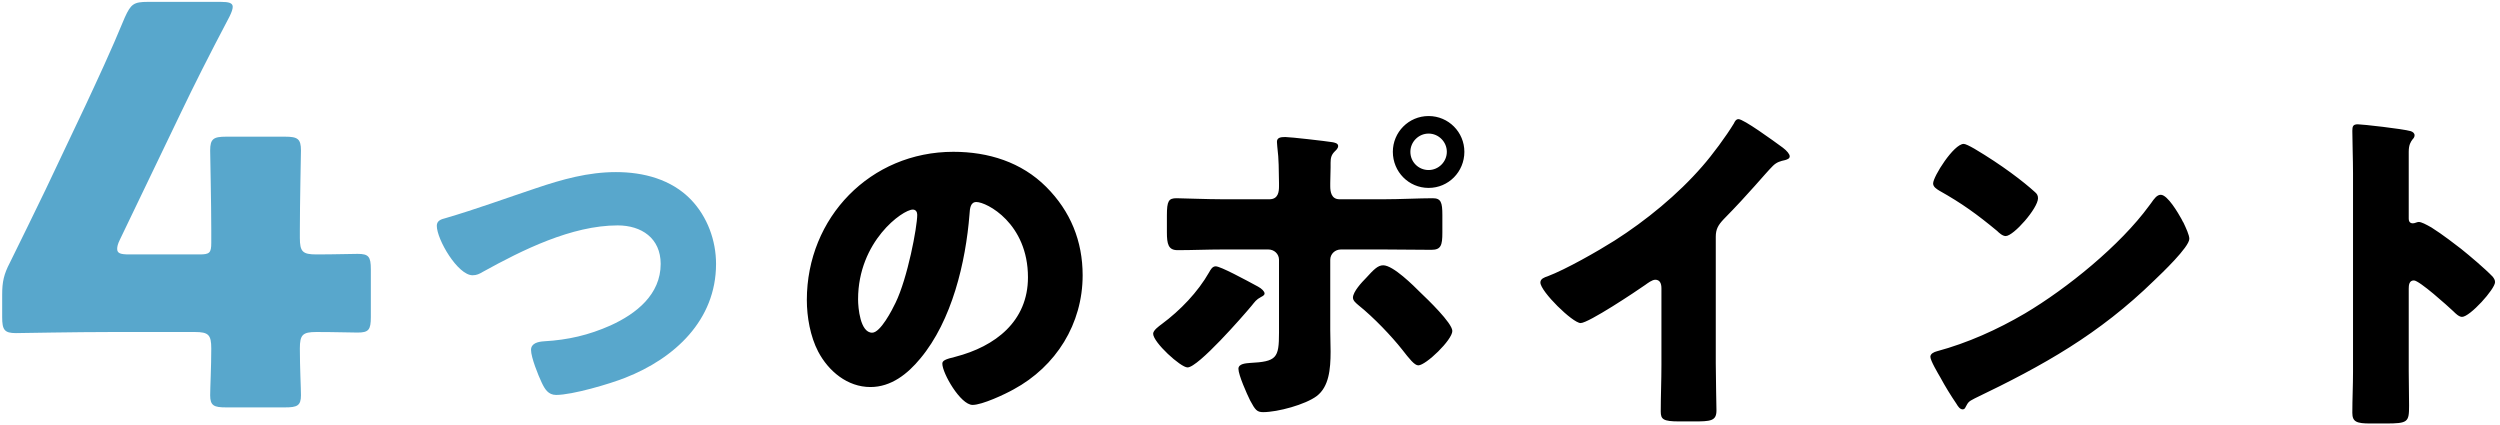 <svg width="418" height="71" viewBox="0 0 418 71" fill="none" xmlns="http://www.w3.org/2000/svg">
<path d="M52.896 55.512C50.596 55.512 50.136 55.972 50.136 58.272C50.136 61.4 50.32 64.896 50.32 66.092C50.32 67.84 49.676 68.116 47.652 68.116H37.808C35.784 68.116 35.14 67.84 35.14 66.092C35.14 64.896 35.324 61.4 35.324 58.272C35.324 55.972 34.864 55.512 32.564 55.512H18.764C12.6 55.512 3.308 55.696 2.664 55.696C0.732 55.696 0.364 55.144 0.364 53.028V49.256C0.364 47.14 0.64 45.852 1.652 43.92C3.676 39.872 5.7 35.64 7.632 31.684L14.348 17.516C16.188 13.56 18.488 8.684 20.88 2.888C21.892 0.68 22.352 0.312 24.744 0.312H36.888C38.268 0.312 38.912 0.496 38.912 1.14C38.912 1.508 38.728 2.06 38.36 2.796C34.772 9.604 32.472 14.204 30.264 18.804L20.052 40.056C19.684 40.792 19.592 41.252 19.592 41.62C19.592 42.356 20.144 42.54 21.616 42.54H33.392C35.048 42.54 35.324 42.264 35.324 40.608V38.492C35.324 33.984 35.14 25.796 35.14 25.152C35.14 23.22 35.692 22.852 37.808 22.852H47.652C49.768 22.852 50.32 23.22 50.32 25.152C50.32 25.796 50.136 33.984 50.136 38.492V39.78C50.136 42.08 50.596 42.54 52.896 42.54C56.024 42.54 58.6 42.448 59.796 42.448C61.636 42.448 62.004 42.908 62.004 45.024V53.028C62.004 55.144 61.636 55.604 59.796 55.604C58.6 55.604 56.024 55.512 52.896 55.512ZM102.99 28.774C107.59 28.774 112.248 29.982 115.525 33.374C118.285 36.249 119.723 40.217 119.723 44.127C119.723 53.557 112.765 59.939 104.543 63.159C101.955 64.194 95.688 66.034 92.985 66.034C91.663 66.034 91.088 65.057 90.57 63.964C89.995 62.757 88.788 59.767 88.788 58.502C88.788 57.352 90.053 57.122 90.973 57.064C94.998 56.834 98.448 56.029 102.07 54.419C106.383 52.464 110.465 49.244 110.465 44.127C110.465 39.814 107.245 37.687 103.278 37.687C95.573 37.687 87.293 41.827 80.738 45.449C80.163 45.794 79.703 46.024 79.013 46.024C76.54 46.024 73.033 40.044 73.033 37.744C73.033 36.882 73.78 36.652 74.47 36.479C79.588 34.984 84.59 33.144 89.593 31.477C94.02 29.982 98.333 28.774 102.99 28.774Z" fill="#58A7CC"/>
<path d="M159.398 25.382C165.263 25.382 170.783 27.107 174.923 31.247C179.005 35.329 181.018 40.332 181.018 46.024C181.018 54.132 176.59 61.262 169.46 65.114C168.023 65.919 164.228 67.702 162.618 67.702C160.605 67.702 157.558 62.412 157.558 60.802C157.558 60.284 158.075 60.054 159.743 59.652C166.413 57.927 171.875 53.729 171.875 46.369C171.875 37.342 164.975 33.777 163.25 33.777C162.273 33.777 162.158 34.812 162.1 35.847C161.468 43.839 159.168 53.614 153.878 59.939C151.75 62.527 148.99 64.712 145.54 64.712C141.688 64.712 138.525 62.067 136.8 58.789C135.478 56.259 134.903 52.982 134.903 50.164C134.903 36.364 145.54 25.382 159.398 25.382ZM152.613 35.042C150.945 35.042 143.47 40.332 143.47 50.049C143.47 51.429 143.815 55.627 145.828 55.627C147.208 55.627 149.163 51.832 149.738 50.624C151.75 46.484 153.36 37.974 153.36 35.904C153.36 35.444 153.13 35.042 152.613 35.042ZM204.42 33.317H212.24C213.735 33.317 213.85 32.052 213.85 31.132V30.614C213.793 28.314 213.85 26.819 213.563 24.519C213.563 24.289 213.505 24.002 213.505 23.714C213.505 23.024 214.08 22.909 214.885 22.909C215.748 22.909 221.728 23.599 222.763 23.772C223.108 23.829 223.74 23.944 223.74 24.404C223.74 24.807 223.395 25.094 223.165 25.324C222.59 25.899 222.475 26.417 222.475 27.222V27.969C222.475 28.832 222.418 29.694 222.418 30.614V31.132C222.418 32.052 222.59 33.317 223.97 33.317H231.388C234.033 33.317 237.368 33.144 239.553 33.144C240.933 33.144 241.163 33.834 241.163 35.962V38.894C241.163 41.022 240.933 41.769 239.323 41.769C236.678 41.769 234.033 41.712 231.388 41.712H224.2C223.223 41.712 222.418 42.459 222.418 43.437V55.224C222.418 56.374 222.475 57.582 222.475 58.789C222.475 61.779 222.188 64.654 220.175 66.207C218.278 67.644 213.62 68.909 211.205 68.909C210.17 68.909 209.883 68.564 209.02 66.954C208.503 65.919 207.065 62.699 207.065 61.664C207.065 60.802 208.33 60.744 208.963 60.687C213.448 60.457 213.85 59.882 213.85 55.627V43.437C213.85 42.459 213.045 41.712 212.068 41.712H204.42C201.89 41.712 199.418 41.827 196.888 41.827C195.335 41.827 195.105 40.792 195.105 38.837V36.019C195.105 33.604 195.393 33.144 196.715 33.144C197.463 33.144 201.89 33.317 204.42 33.317ZM203.27 44.529C204.075 44.529 208.215 46.772 210.343 47.922C210.975 48.267 211.435 48.727 211.435 49.072C211.435 49.359 211.09 49.532 210.86 49.647C209.998 50.107 209.825 50.452 209.25 51.142C207.813 52.867 200.338 61.434 198.555 61.434C197.405 61.434 192.805 57.237 192.805 55.799C192.805 55.224 193.783 54.534 194.243 54.189C197.348 51.889 200.28 48.842 202.178 45.507C202.408 45.104 202.695 44.529 203.27 44.529ZM231.273 44.357C232.94 44.357 236.333 47.749 237.54 48.957C238.633 49.992 242.83 54.017 242.83 55.339C242.83 56.834 238.403 61.089 237.138 61.089C236.505 61.089 235.643 59.997 234.435 58.444C232.71 56.259 229.72 53.097 227.133 51.027C226.73 50.682 226.213 50.279 226.213 49.762C226.213 48.784 227.708 47.174 228.398 46.484C229.663 45.104 230.353 44.357 231.273 44.357ZM238.863 19.402C242.198 19.402 244.843 22.104 244.843 25.382C244.843 28.717 242.198 31.419 238.863 31.419C235.528 31.419 232.883 28.717 232.883 25.382C232.883 22.104 235.528 19.402 238.863 19.402ZM238.863 22.334C237.195 22.334 235.815 23.714 235.815 25.382C235.815 27.107 237.195 28.429 238.863 28.429C240.53 28.429 241.91 27.049 241.91 25.382C241.91 23.714 240.53 22.334 238.863 22.334ZM286.877 39.584V60.744C286.877 62.297 286.935 63.849 286.935 65.402C286.935 66.437 286.992 67.529 286.992 68.622C286.992 70.404 286.015 70.462 283.14 70.462H280.782C278.08 70.462 277.677 70.117 277.677 68.794C277.677 66.207 277.792 63.619 277.792 61.032V48.209C277.792 47.347 277.505 46.772 276.757 46.772C276.24 46.772 275.492 47.347 275.09 47.634C273.537 48.727 265.602 54.017 264.28 54.017C262.957 54.017 257.552 48.727 257.552 47.232C257.552 46.599 258.242 46.369 258.76 46.197C261.807 45.047 267.155 41.999 269.972 40.217C275.205 36.882 280.552 32.512 284.635 27.797C286.302 25.899 288.602 22.794 289.925 20.609C290.04 20.322 290.27 19.919 290.672 19.919C291.535 19.919 296.365 23.427 298.09 24.692C298.78 25.209 299.24 25.784 299.24 26.129C299.24 26.532 298.837 26.647 298.492 26.762C297.687 26.934 297.055 27.107 296.422 27.739C295.042 29.119 292.512 32.282 288.2 36.652C287.28 37.629 286.877 38.319 286.877 39.584ZM328.335 24.059C328.622 24.059 329.312 24.404 330.117 24.864C334.775 27.624 338.34 30.384 340.237 32.109C340.582 32.397 340.755 32.684 340.755 33.144C340.755 34.812 336.672 39.469 335.35 39.469C334.832 39.469 334.257 38.952 333.912 38.607C330.577 35.847 328.047 34.007 324.252 31.879C323.792 31.592 323.217 31.247 323.217 30.672C323.217 29.522 326.667 24.059 328.335 24.059ZM361.282 32.569C362.432 32.569 364.215 35.674 364.732 36.594C364.848 36.767 364.905 36.997 365.077 37.227C365.48 38.089 366.055 39.297 366.055 39.929C366.055 41.309 361.397 45.737 360.19 46.887C350.932 55.914 341.675 61.089 330.175 66.609C329.025 67.184 329.082 67.299 328.622 68.104C328.565 68.277 328.392 68.449 328.162 68.449C327.702 68.449 327.357 67.932 327.127 67.529C326.15 66.092 325.23 64.597 324.425 63.102C324.022 62.412 322.757 60.284 322.757 59.652C322.757 59.134 323.39 58.847 323.85 58.732C328.967 57.352 333.97 55.109 338.57 52.407C345.642 48.209 354.497 41.022 359.327 34.409C359.442 34.237 359.558 34.122 359.672 33.949C360.19 33.202 360.65 32.569 361.282 32.569ZM402.74 48.267V62.067C402.74 63.964 402.797 65.862 402.797 67.817C402.797 70.577 402.625 70.807 398.887 70.807H396.3C394 70.807 393.31 70.519 393.31 69.024C393.31 66.724 393.425 64.482 393.425 62.182V29.004C393.425 26.647 393.31 23.657 393.31 21.874C393.31 21.127 393.425 20.782 394.23 20.782C394.92 20.782 401.705 21.529 403.085 21.932C403.43 22.047 403.717 22.277 403.717 22.622C403.717 22.909 403.545 23.139 403.372 23.312C403.085 23.714 402.74 24.174 402.74 25.382V36.537C402.74 36.824 402.797 37.342 403.43 37.342C403.775 37.342 404.12 37.112 404.407 37.112C404.867 37.112 405.615 37.514 406.535 38.032C408.375 39.182 410.732 41.022 411.48 41.597C412.917 42.747 415.505 44.932 416.77 46.254C417 46.542 417.172 46.829 417.172 47.174C417.172 48.324 412.975 52.982 411.652 52.982C411.135 52.982 410.56 52.407 410.215 52.062C409.237 51.142 404.522 46.887 403.602 46.887C402.797 46.887 402.74 47.692 402.74 48.267Z" fill="black"/>
</svg>
